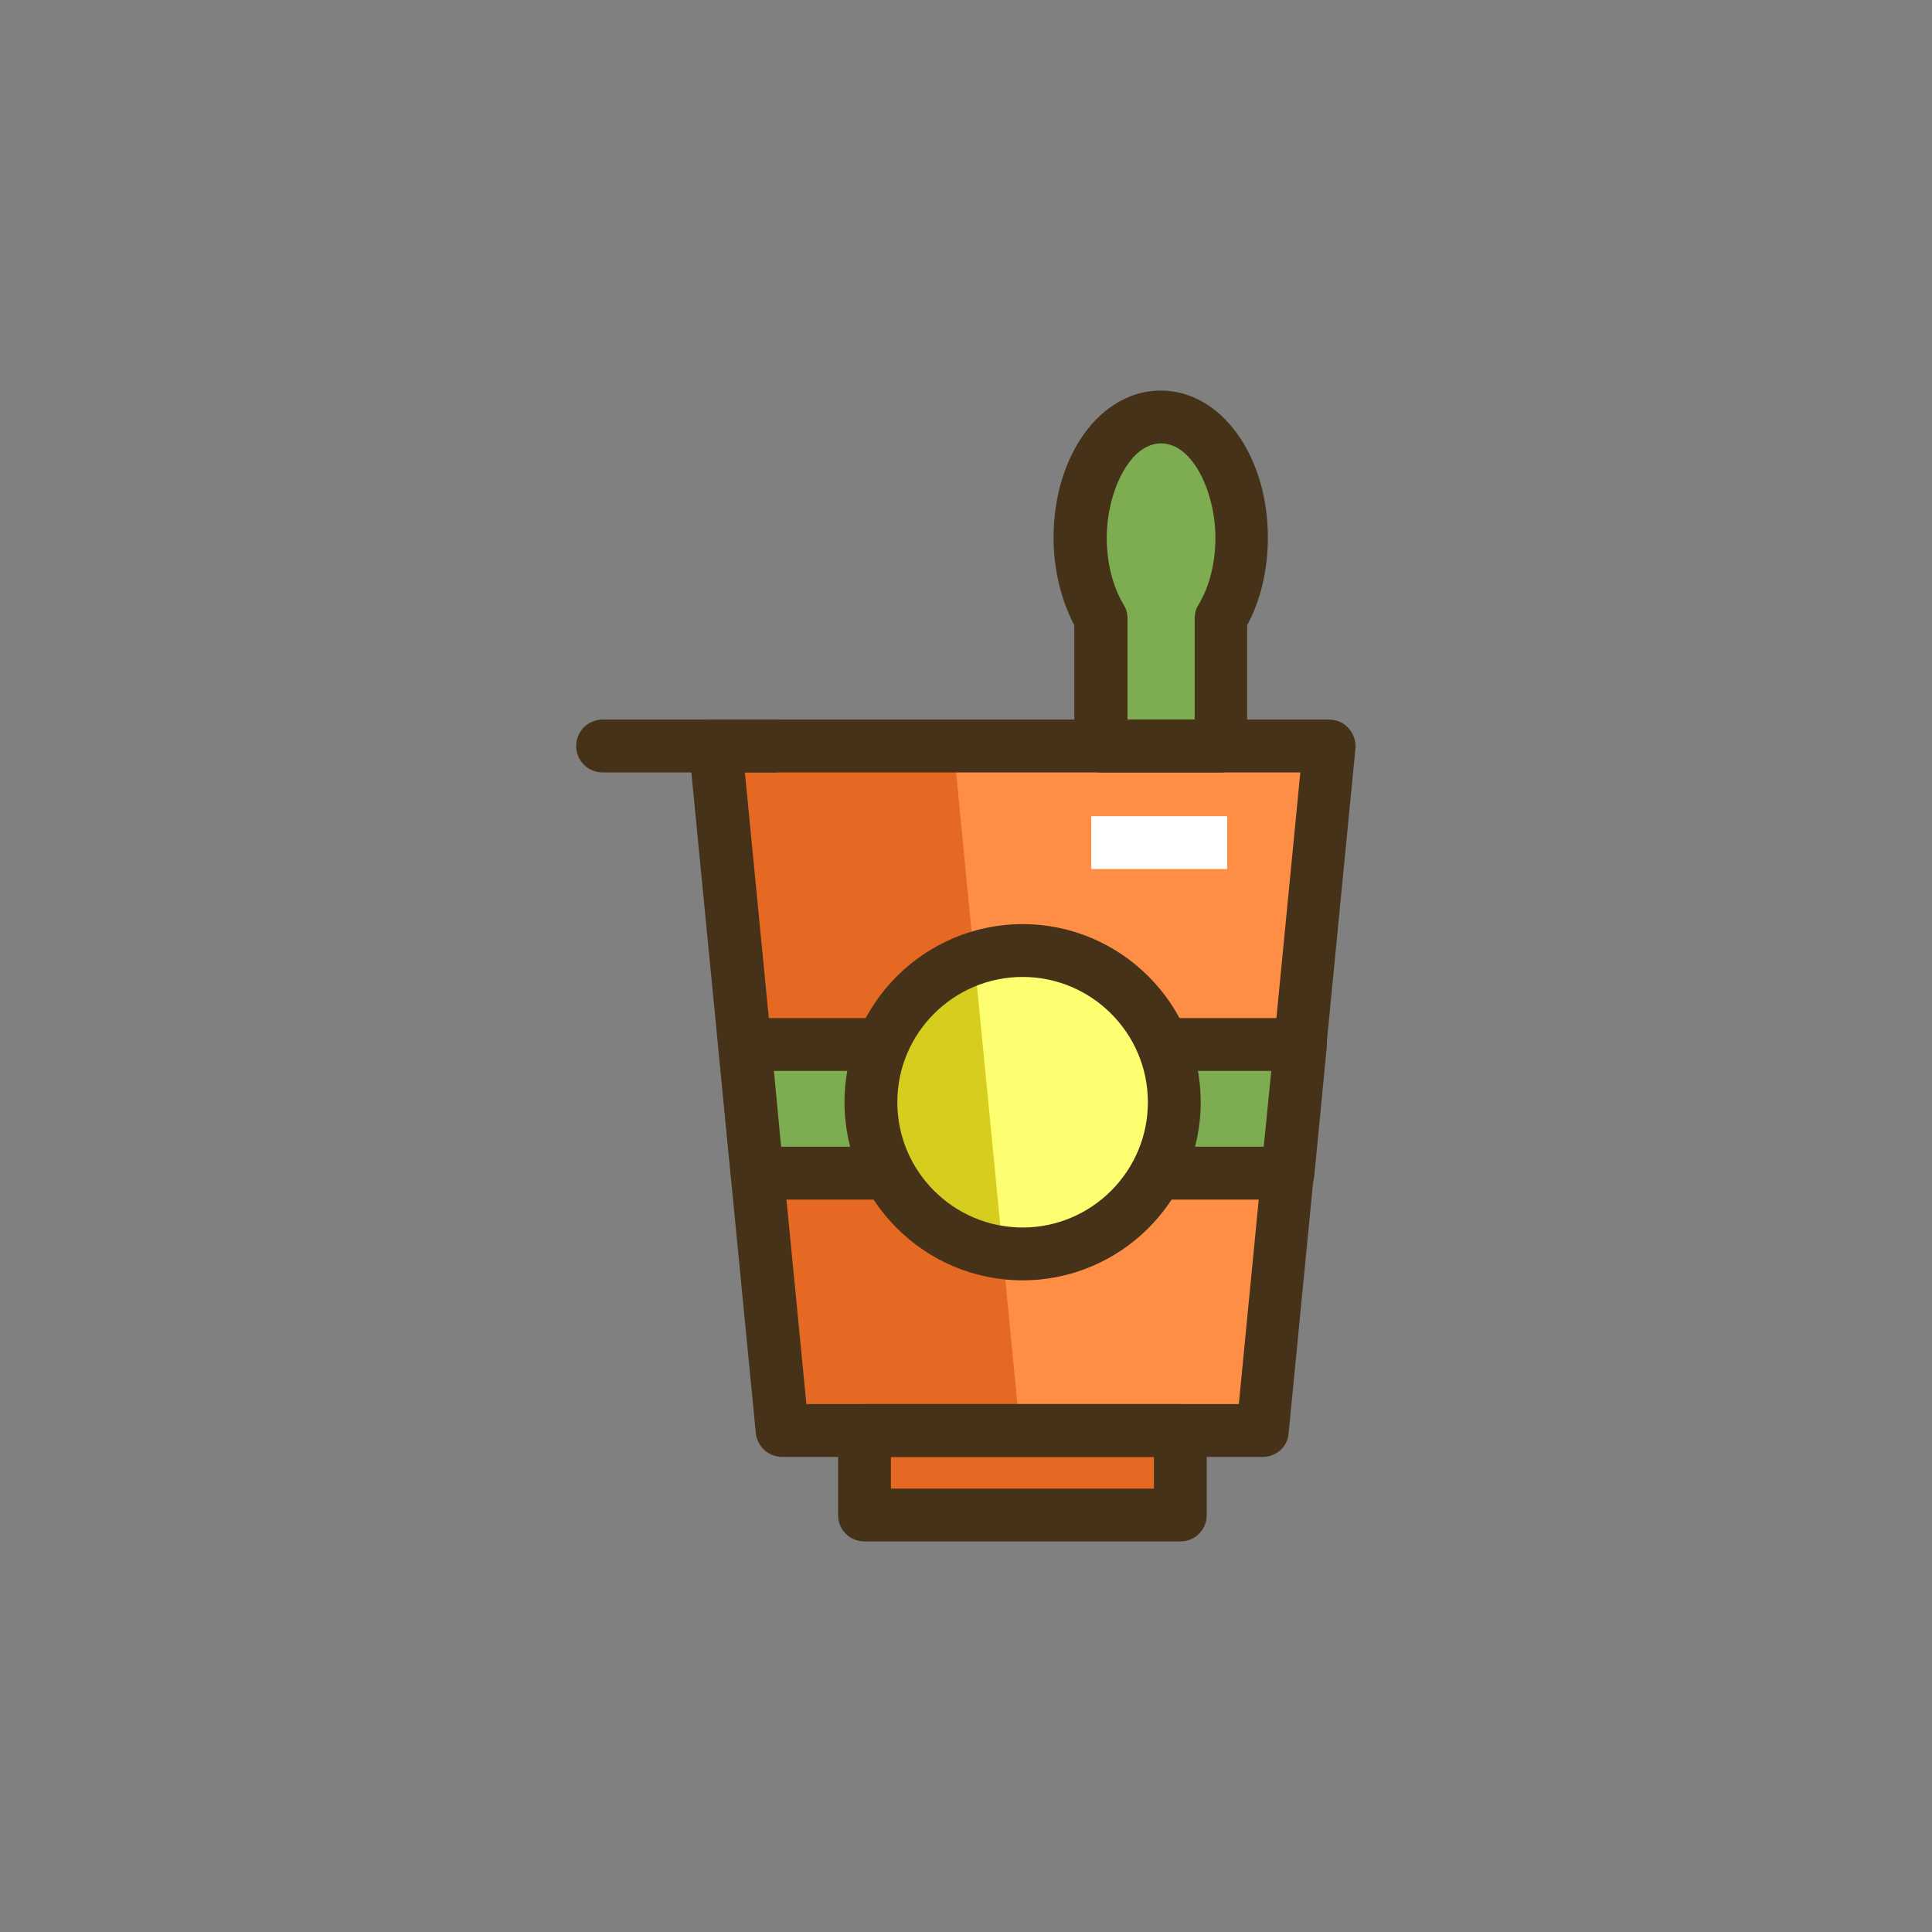 <?xml version="1.0" encoding="utf-8"?>
<!-- Generator: Adobe Illustrator 21.1.0, SVG Export Plug-In . SVG Version: 6.00 Build 0)  -->
<svg version="1.1" id="Icon_Set" xmlns="http://www.w3.org/2000/svg" xmlns:xlink="http://www.w3.org/1999/xlink" x="0px" y="0px"
	 viewBox="0 0 512 512" style="enable-background:new 0 0 512 512;" xml:space="preserve">
<rect x="0" y="0" width="512" height="512" fill="#808080" stroke="none"/>
<style type="text/css">
	.st0{fill:#FFFFFF;}
	.st1{fill:#5B7C31;}
	.st2{fill:#E56823;}
	.st3{fill:#FE8E46;}
	.st4{fill:#7DAC51;}
	.st5{fill:#463218;}
	.st6{fill:#FEFE71;}
	.st7{fill:#D6CD1E;}
	.st8{fill:none;stroke:#FFFFFF;stroke-width:14;stroke-miterlimit:10;}
	.st9{fill:none;stroke:#463218;stroke-width:14;stroke-linecap:round;stroke-linejoin:round;stroke-miterlimit:10;}
</style>
<g id="Yoghurt">
	<g>
		<g>
			<g>
				<path class="st4" d="M329,142.5c0-17.7-9.6-32-21.4-32s-21.4,14.3-21.4,32c0,8.2,2.1,15.7,5.5,21.4v33.8h31.9v-33.8
					C327,158.2,329,150.7,329,142.5z"/>
			</g>
		</g>
	</g>
	<g>
		<g>
			<g>
				<rect x="229.1" y="379.1" class="st2" width="83.7" height="22.4"/>
			</g>
		</g>
	</g>
	<g>
		<g>
			<g>
				<polygon class="st3" points="334.6,379.1 207.3,379.1 189.7,197.7 352.3,197.7 				"/>
			</g>
		</g>
	</g>
	<g>
		<g>
			<g>
				<polygon class="st2" points="189.7,197.7 207.3,379.1 270.3,379.1 252.7,197.7 				"/>
			</g>
		</g>
	</g>
	<g>
		<g>
			<g>
				<path class="st5" d="M334.6,386.1H207.3c-3.6,0-6.6-2.7-7-6.3l-17.7-181.4c-0.2-2,0.5-3.9,1.8-5.4c1.3-1.5,3.2-2.3,5.2-2.3
					h162.6c2,0,3.9,0.8,5.2,2.3c1.3,1.5,2,3.4,1.8,5.4l-17.7,181.4C341.3,383.4,338.2,386.1,334.6,386.1z M213.7,372.1h114.6
					l16.3-167.4H197.4L213.7,372.1z"/>
			</g>
		</g>
	</g>
	<g>
		<g>
			<g>
				<path class="st5" d="M205.1,204.7h-45.4c-3.9,0-7-3.1-7-7s3.1-7,7-7h45.4c3.9,0,7,3.1,7,7S209,204.7,205.1,204.7z"/>
			</g>
		</g>
	</g>
	<g>
		<g>
			<g>
				<path class="st5" d="M312.8,408.5h-83.7c-3.9,0-7-3.1-7-7v-22.4c0-3.9,3.1-7,7-7h83.7c3.9,0,7,3.1,7,7v22.4
					C319.8,405.4,316.7,408.5,312.8,408.5z M236.1,394.5h69.7v-8.4h-69.7V394.5z"/>
			</g>
		</g>
	</g>
	<g>
		<g>
			<g>
				<polygon class="st4" points="341.3,310.9 344.6,276.9 197.4,276.9 200.7,310.9 				"/>
			</g>
		</g>
	</g>
	<g>
		<g>
			<g>
				<path class="st5" d="M341.3,317.9H200.7c-3.6,0-6.6-2.7-7-6.3l-3.3-34.1c-0.2-2,0.5-3.9,1.8-5.4c1.3-1.5,3.2-2.3,5.2-2.3h147.2
					c2,0,3.9,0.8,5.2,2.3c1.3,1.5,2,3.4,1.8,5.4l-3.3,34.1C347.9,315.2,344.9,317.9,341.3,317.9z M207,303.9h127.9l2-20.1H205.1
					L207,303.9z"/>
			</g>
		</g>
	</g>
	<g>
		<g>
			<g>
				<circle class="st6" cx="271" cy="292.1" r="40.2"/>
			</g>
		</g>
	</g>
	<g>
		<g>
			<g>
				<path class="st7" d="M258.2,254c-15.9,5.3-27.4,20.4-27.4,38.1c0,20.4,15.2,37.3,35,39.9L258.2,254z"/>
			</g>
		</g>
	</g>
	<g>
		<g>
			<g>
				<path class="st5" d="M271,339.3c-26,0-47.2-21.2-47.2-47.2s21.2-47.2,47.2-47.2s47.2,21.2,47.2,47.2S297,339.3,271,339.3z
					 M271,258.9c-18.3,0-33.2,14.9-33.2,33.2s14.9,33.2,33.2,33.2s33.2-14.9,33.2-33.2S289.3,258.9,271,258.9z"/>
			</g>
		</g>
	</g>
	<g>
		<g>
			<g>
				<path class="st5" d="M323.6,204.7h-31.9c-3.9,0-7-3.1-7-7v-32c-3.5-6.7-5.5-14.8-5.5-23.2c0-21.9,12.5-39,28.4-39
					s28.4,17.1,28.4,39c0,8.4-1.9,16.6-5.5,23.2v32C330.6,201.6,327.4,204.7,323.6,204.7z M298.7,190.7h17.9v-26.8
					c0-1.3,0.3-2.5,1-3.6c2.9-4.8,4.5-11.1,4.5-17.8c0-11.8-5.9-25-14.4-25s-14.4,13.2-14.4,25c0,6.7,1.6,13,4.5,17.8
					c0.7,1.1,1,2.3,1,3.6V190.7z"/>
			</g>
		</g>
	</g>
	<g>
		<g>
			<g>
				<rect x="289.2" y="216.3" class="st0" width="36" height="14"/>
			</g>
		</g>
	</g>
</g>
</svg>
